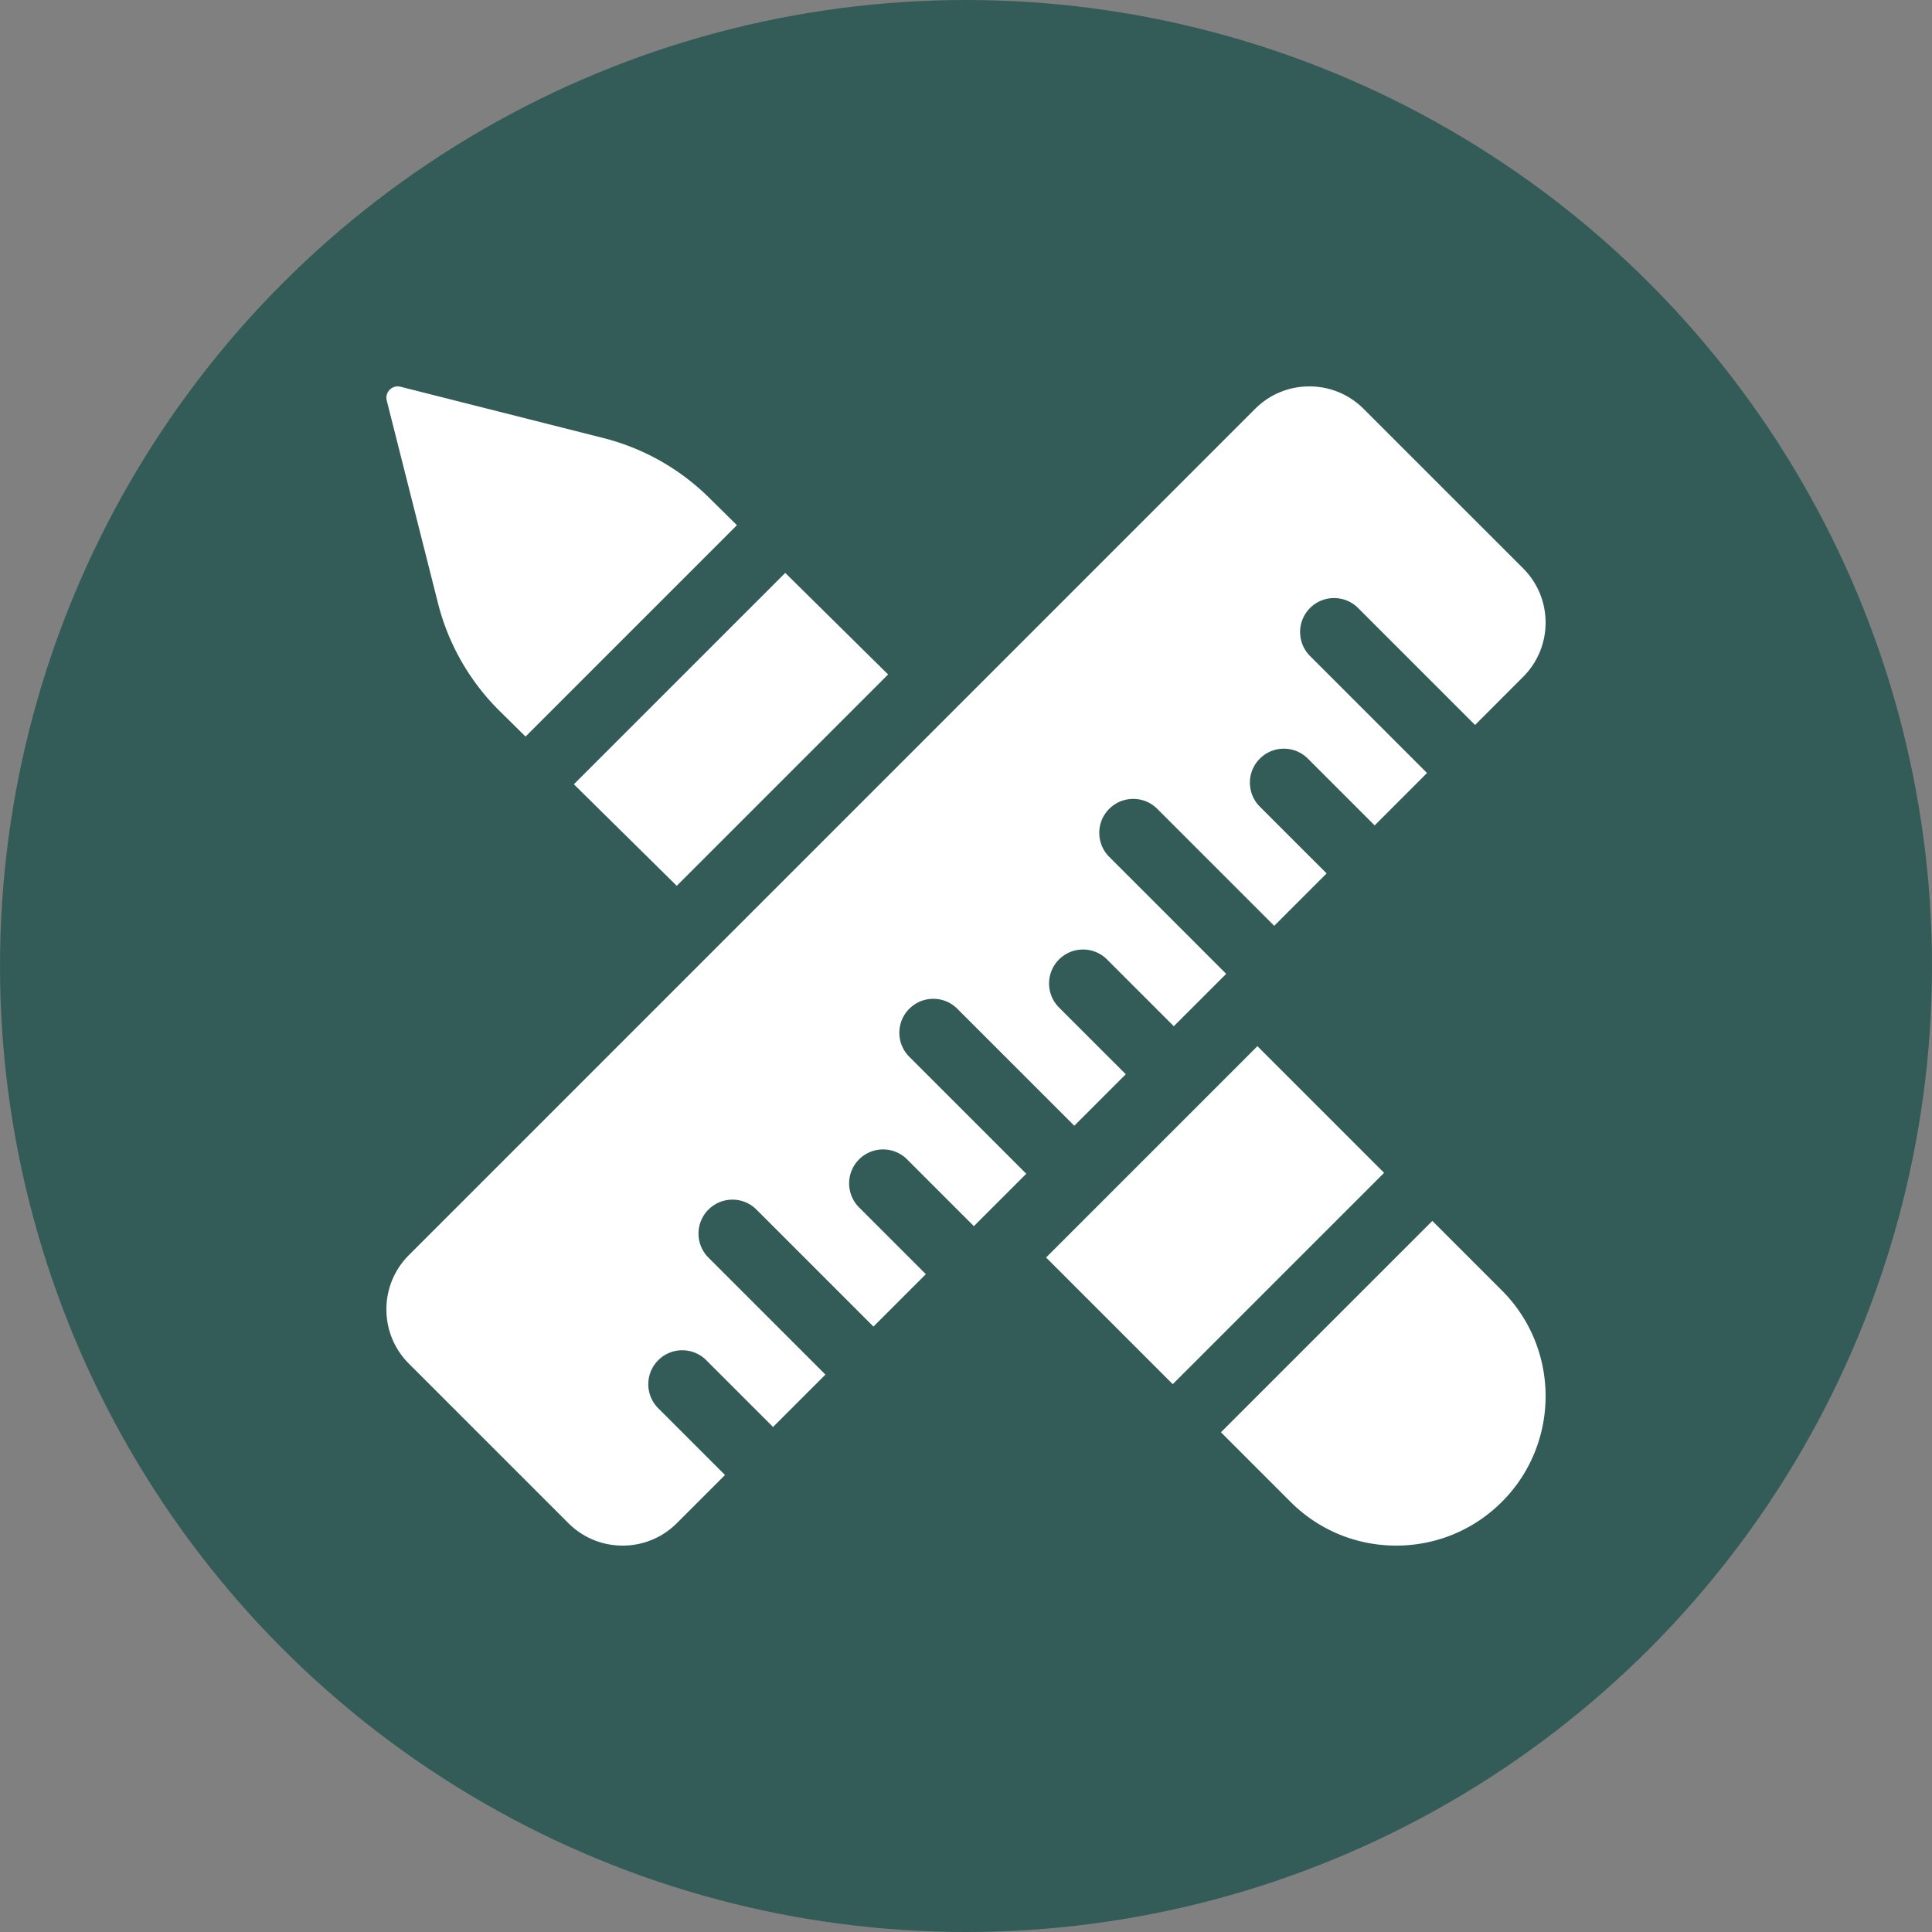 <svg xmlns="http://www.w3.org/2000/svg" xmlns:xlink="http://www.w3.org/1999/xlink" width="512" height="512" x="0" y="0" viewBox="0 0 512 512" style="enable-background:new 0 0 512 512" xml:space="preserve"><rect x="0" y="0" width="512" height="512" fill="#808080" stroke="none"/><circle r="256" cx="256" cy="256" fill="#335c58"></circle><g transform="matrix(0.6,0,0,0.6,102.4,102.4)"><path d="M22.793 95.781a102.066 102.066 0 0 0 26.762 47.13l11.903 11.75 93.364-93.358-11.902-11.751a102.13 102.13 0 0 0-47.133-26.76L6.232.152c-1.71-.43-3.52.07-4.77 1.31a5.033 5.033 0 0 0-1.31 4.77zM128.239 220.581l93.356-93.35-45.424-44.85-93.362 93.356zM291.373 384.752l93.341-93.341 55.95 55.95-93.341 93.34zM461.973 368.587l-93.363 93.357 30.726 30.727c12.471 12.46 29.052 19.33 46.683 19.33s34.212-6.87 46.683-19.33c25.732-25.74 25.732-67.62 0-93.359zM230.954 274.888c5.859-5.858 15.357-5.858 21.214 0l51.67 51.667 22.739-22.737-29.494-29.491c-5.859-5.857-5.859-15.354 0-21.213 5.858-5.857 15.356-5.859 21.214 0l29.494 29.491 23.139-23.138-51.67-51.667c-5.859-5.857-5.859-15.355 0-21.213 5.858-5.857 15.356-5.859 21.214 0l51.67 51.668 23.14-23.138-29.494-29.491c-5.859-5.857-5.859-15.354 0-21.213 5.858-5.857 15.356-5.859 21.214 0l29.494 29.491 23.139-23.138-51.67-51.668c-5.859-5.857-5.859-15.355 0-21.213s15.357-5.858 21.214 0l51.67 51.668 21.22-21.253c6.403-6.402 9.928-14.915 9.928-23.969s-3.527-17.565-9.928-23.968L431.63 9.929C425.227 3.526 416.715 0 407.661 0s-17.567 3.525-23.97 9.928L9.928 383.7C3.526 390.101 0 398.614 0 407.667c0 9.054 3.526 17.565 9.928 23.968l70.442 70.436c6.402 6.402 14.914 9.929 23.969 9.929s17.567-3.526 23.969-9.928l21.254-21.251-29.493-29.491c-5.858-5.857-5.858-15.355 0-21.213 5.858-5.857 15.356-5.857 21.214 0l29.493 29.491 23.139-23.138-51.67-51.666c-5.858-5.857-5.858-15.355 0-21.213 5.858-5.857 15.356-5.857 21.214 0l51.67 51.666 23.14-23.138-29.494-29.491c-5.858-5.857-5.858-15.354 0-21.213 5.859-5.857 15.357-5.859 21.215 0l29.494 29.491 23.139-23.138-51.67-51.667c-5.858-5.857-5.858-15.355.001-21.213z" fill="#ffffff" opacity="1" data-original="#000000"></path></g></svg>
